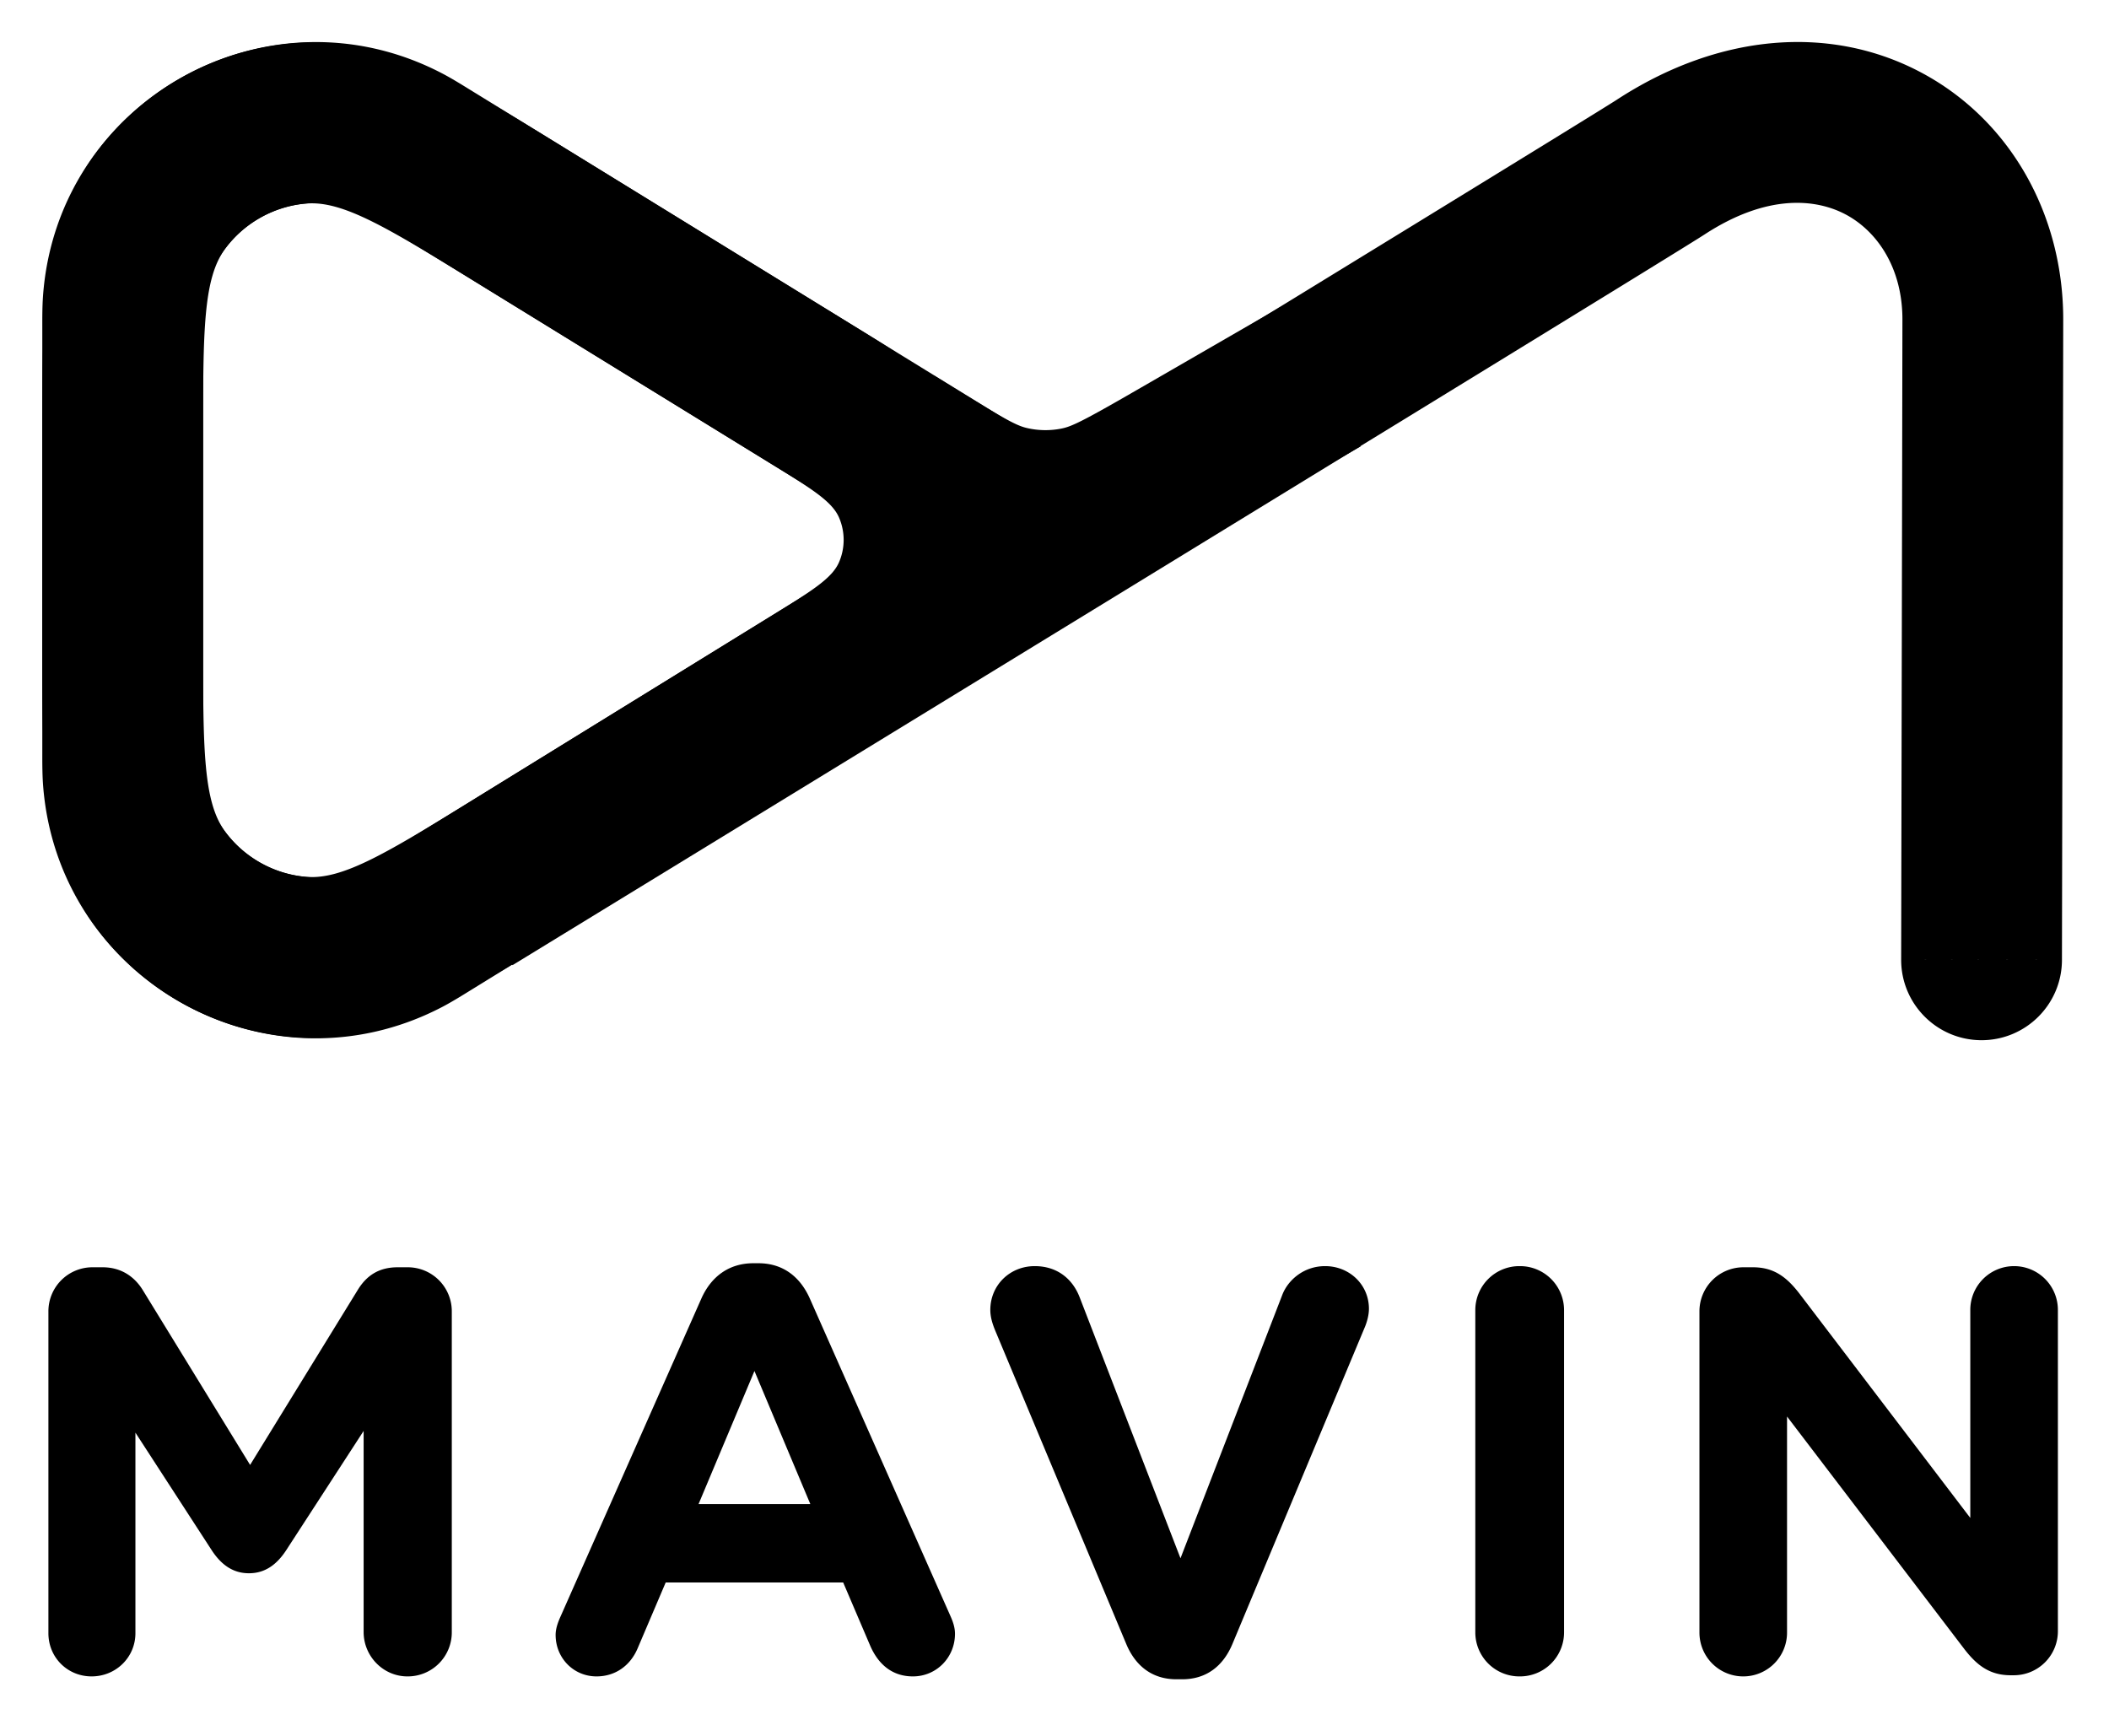 <svg xmlns="http://www.w3.org/2000/svg" width="260" height="214" fill="none"><path fill="#000" d="M5.968 201.356v-39.643a5.427 5.427 0 0 1 5.47-5.47h1.208c2.344 0 3.978 1.207 4.973 2.841l13.214 21.527 13.285-21.598c1.137-1.847 2.7-2.77 4.903-2.77h1.207a5.427 5.427 0 0 1 5.47 5.47v39.501a5.427 5.427 0 0 1-5.47 5.47c-2.983 0-5.399-2.486-5.399-5.47v-24.795l-9.591 14.777c-1.137 1.705-2.558 2.771-4.547 2.771-1.99 0-3.41-1.066-4.547-2.771l-9.449-14.564v24.724c0 2.984-2.415 5.328-5.399 5.328s-5.328-2.344-5.328-5.328Zm62.53.213c0-.782.285-1.563.64-2.345l17.335-39.145c1.207-2.7 3.41-4.334 6.394-4.334h.639c2.984 0 5.115 1.634 6.323 4.334l17.335 39.145c.355.782.568 1.492.568 2.203 0 2.913-2.273 5.257-5.186 5.257-2.558 0-4.263-1.492-5.257-3.765l-3.34-7.815H82.068l-3.481 8.17c-.924 2.131-2.771 3.41-5.044 3.41-2.842 0-5.045-2.273-5.045-5.115Zm17.62-16.127H99.9l-6.891-16.411-6.892 16.411Zm58.917 21.597c-2.984 0-5.044-1.634-6.181-4.333l-16.127-38.577c-.355-.853-.639-1.706-.639-2.629 0-3.055 2.415-5.399 5.47-5.399 2.842 0 4.689 1.634 5.542 3.836l12.433 32.183 12.574-32.538c.711-1.776 2.629-3.481 5.258-3.481 2.984 0 5.399 2.273 5.399 5.257 0 .852-.284 1.776-.568 2.415l-16.269 38.933c-1.137 2.699-3.197 4.333-6.181 4.333h-.711Zm36.843-5.825v-39.643a5.427 5.427 0 0 1 5.47-5.47 5.428 5.428 0 0 1 5.471 5.47v39.643a5.428 5.428 0 0 1-5.471 5.47 5.427 5.427 0 0 1-5.47-5.47Zm27.632.071v-39.572a5.427 5.427 0 0 1 5.47-5.47h1.137c2.628 0 4.191 1.278 5.683 3.197l21.1 27.707V161.5a5.397 5.397 0 0 1 5.4-5.399 5.396 5.396 0 0 1 5.399 5.399v39.572a5.428 5.428 0 0 1-5.47 5.47h-.355c-2.629 0-4.192-1.279-5.684-3.197l-21.882-28.702v26.642a5.396 5.396 0 0 1-5.399 5.399 5.396 5.396 0 0 1-5.399-5.399Z"/><path fill="#000" fill-rule="evenodd" d="M148.087 66.538 69.3 115.131 58.894 98.259l51.401-31.702-51.42-31.644c-11.056-6.803-16.584-10.205-21.14-9.816a13.876 13.876 0 0 0-9.978 5.575c-2.719 3.677-2.719 10.168-2.719 23.15v25.54c0 12.996 0 19.493 2.722 23.171l-15.935 11.791c-4.682-6.327-5.757-13.386-6.186-18.071-.425-4.63-.424-10.294-.424-16.133V53.065c0-5.832-.001-11.492.423-16.118.43-4.683 1.504-11.737 6.18-18.061A33.699 33.699 0 0 1 36.05 5.346c7.837-.669 14.408 2.113 18.621 4.201 4.163 2.064 8.982 5.03 13.95 8.088l.643.396 78.823 48.507ZM27.76 102.533a13.873 13.873 0 0 0 9.985 5.573c4.559.386 10.089-3.025 21.15-9.847L69.3 115.131l-.644.397c-4.97 3.066-9.79 6.04-13.953 8.109-4.214 2.094-10.786 4.885-18.629 4.221a33.697 33.697 0 0 1-24.249-13.534l15.935-11.791Z" clip-rule="evenodd"/><path fill="#000" fill-rule="evenodd" d="m47.663 105.186 47.296-29.17c5.076-3.131 7.614-4.696 8.48-6.706l18.204 7.846c-2.503 5.807-6.715 9.25-8.964 10.94-2.127 1.596-4.739 3.205-6.875 4.52l-.439.271-47.296 29.171-.293.181c-.893.553-2.18 1.349-3.326 1.944l-9.139-17.59c.453-.235 1.086-.626 2.352-1.407Zm-.114-77.243 47.4 29.17c5.08 3.126 7.619 4.689 8.488 6.698a6.936 6.936 0 0 1 .002 5.499l18.204 7.846a26.761 26.761 0 0 0-.01-21.21c-2.509-5.804-6.725-9.243-8.976-10.93-2.128-1.594-4.742-3.2-6.879-4.515l-.439-.27-47.4-29.17-.273-.168c-.831-.513-2.029-1.252-3.093-1.81C33.023-2.227 6.957 12.34 5.294 36.62c-.082 1.199-.08 2.606-.079 3.583v52.7c-.001 1.05-.003 2.563.092 3.85 1.777 24.14 27.665 38.589 49.143 27.43l-9.139-17.59c-8.844 4.595-19.504-1.355-20.235-11.295-.038-.508-.038-1.252-.038-2.74V40.523c0-1.383 0-2.074.033-2.548.684-9.998 11.417-15.995 20.291-11.338.42.22 1.01.583 2.187 1.307Z" clip-rule="evenodd"/><path fill="#000" fill-rule="evenodd" d="M227.588 26.469c-3.679-1.98-9.727-2.61-17.469 2.452-2.49 1.628-39.392 24.247-75.336 46.256a189362.1 189362.1 0 0 1-49.334 30.197l-16.154 9.883-6.111 3.739s-.002.001-5.173-8.455c-5.172-8.455-5.17-8.456-5.17-8.456l.005-.003 6.104-3.734a198494.118 198494.118 0 0 0 65.482-40.076 68081.427 68081.427 0 0 0 50.197-30.761 13082.24 13082.24 0 0 0 17.229-10.587c2.162-1.332 3.916-2.415 5.2-3.211a499.622 499.622 0 0 0 2.018-1.258l.141-.09.041-.027.013-.008c12.832-8.39 26.659-9.265 37.711-3.316 10.839 5.833 17.374 17.402 17.374 30.36 0 .975-.039 20.734-.078 40.222l-.078 38.756v.003l-9.911-.019-9.912-.021v-.003l.078-38.755c.039-19.512.078-39.234.078-40.183 0-6.278-3.052-10.81-6.945-12.905Zm16.68 101.778c-5.473-.011-9.902-4.458-9.891-9.932l9.912.021 9.911.019c-.011 5.474-4.458 9.903-9.932 9.892Z" clip-rule="evenodd"/><path fill="#000" fill-rule="evenodd" d="m167.75 55.032-17.709 10.23-1.037.6c-4.977 2.884-9.341 5.413-14.161 6.393a29.89 29.89 0 0 1-12.78-.188c-4.789-1.122-9.076-3.778-13.966-6.807l-1.018-.63-2.304-1.423 10.417-16.865 2.304 1.423c6.5 4.016 7.866 4.715 9.09 5.002a10.07 10.07 0 0 0 4.305.064c1.232-.251 2.618-.91 9.234-4.733l17.709-10.23 9.916 17.164Z" clip-rule="evenodd"/></svg>